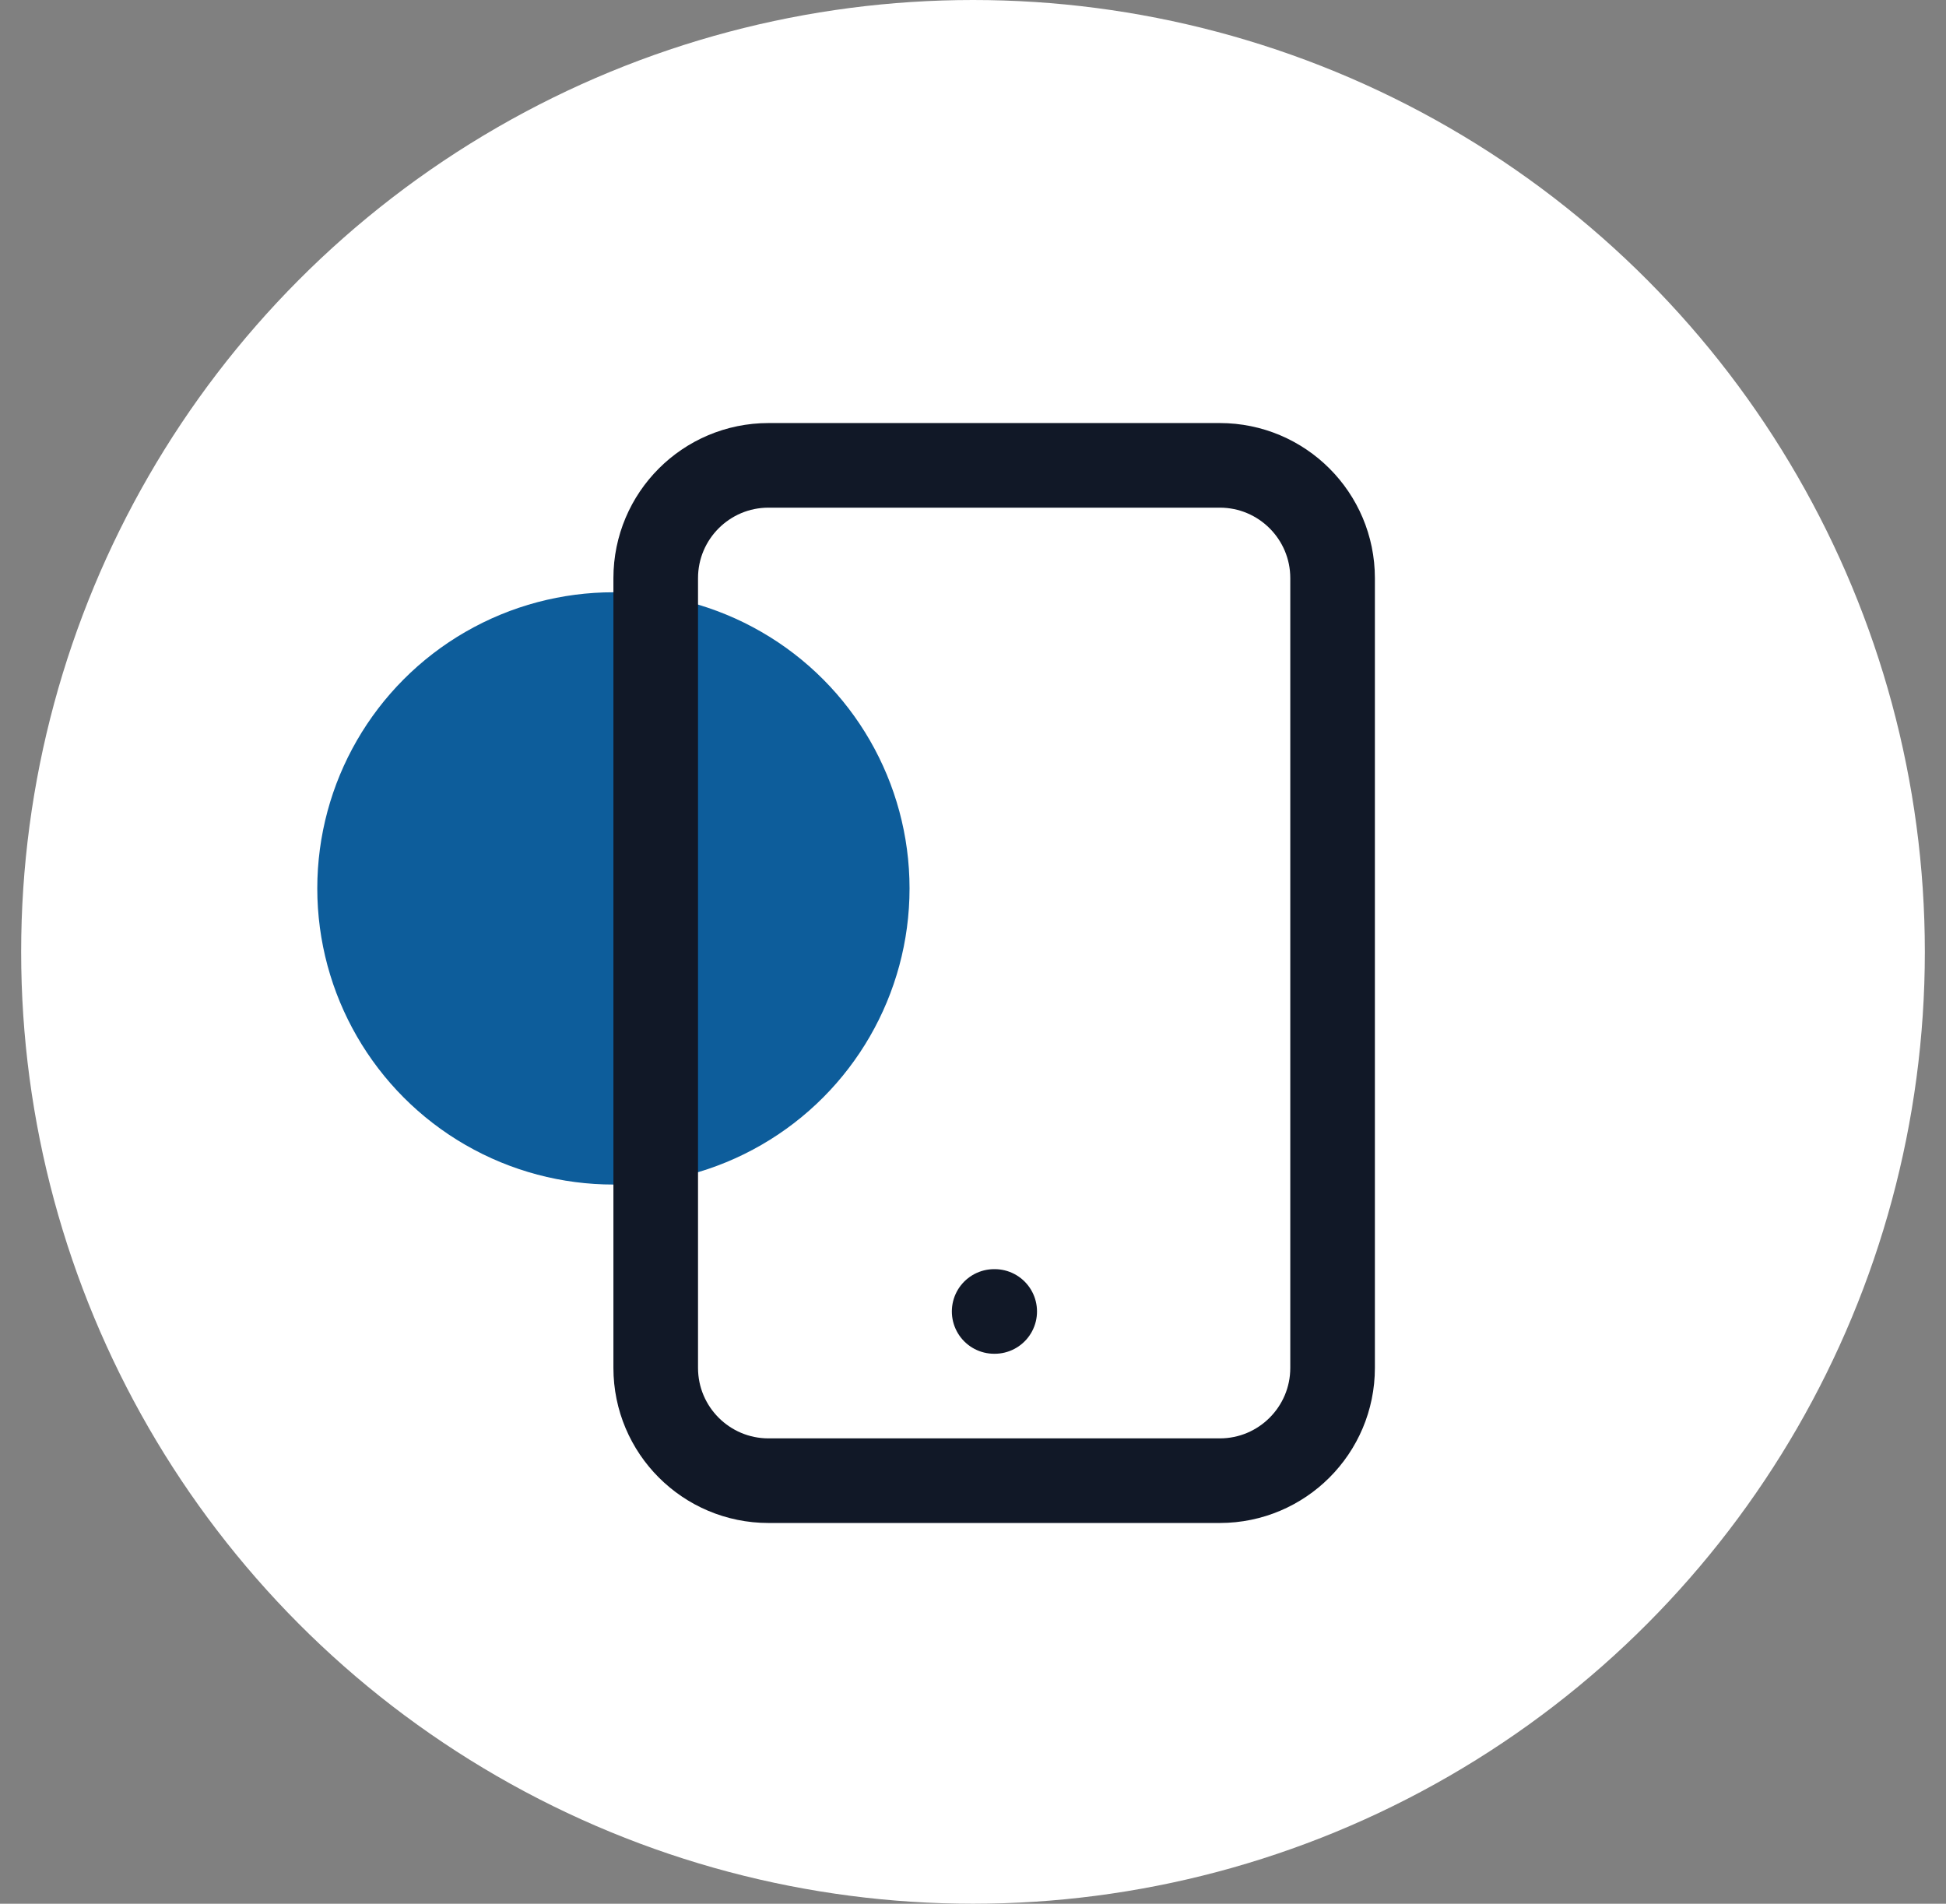<?xml version="1.0" encoding="UTF-8"?>
<svg xmlns="http://www.w3.org/2000/svg" width="46" height="45" viewBox="0 0 46 45" fill="none">
  <rect x="0" y="0" width="46" height="45" fill="#808080" stroke="none"/>
  <circle cx="23" cy="22.5" r="22.5" fill="white"></circle>
  <circle cx="14.5" cy="21" r="7" fill="#0D5D9B"></circle>
  <path d="M23.5 31H23.513M18.167 35H28.833C30.306 35 31.5 33.806 31.5 32.333V13.667C31.5 12.194 30.306 11 28.833 11H18.167C16.694 11 15.5 12.194 15.5 13.667V32.333C15.5 33.806 16.694 35 18.167 35Z" stroke="#111827" stroke-width="2" stroke-linecap="round" stroke-linejoin="round"></path>
</svg>
